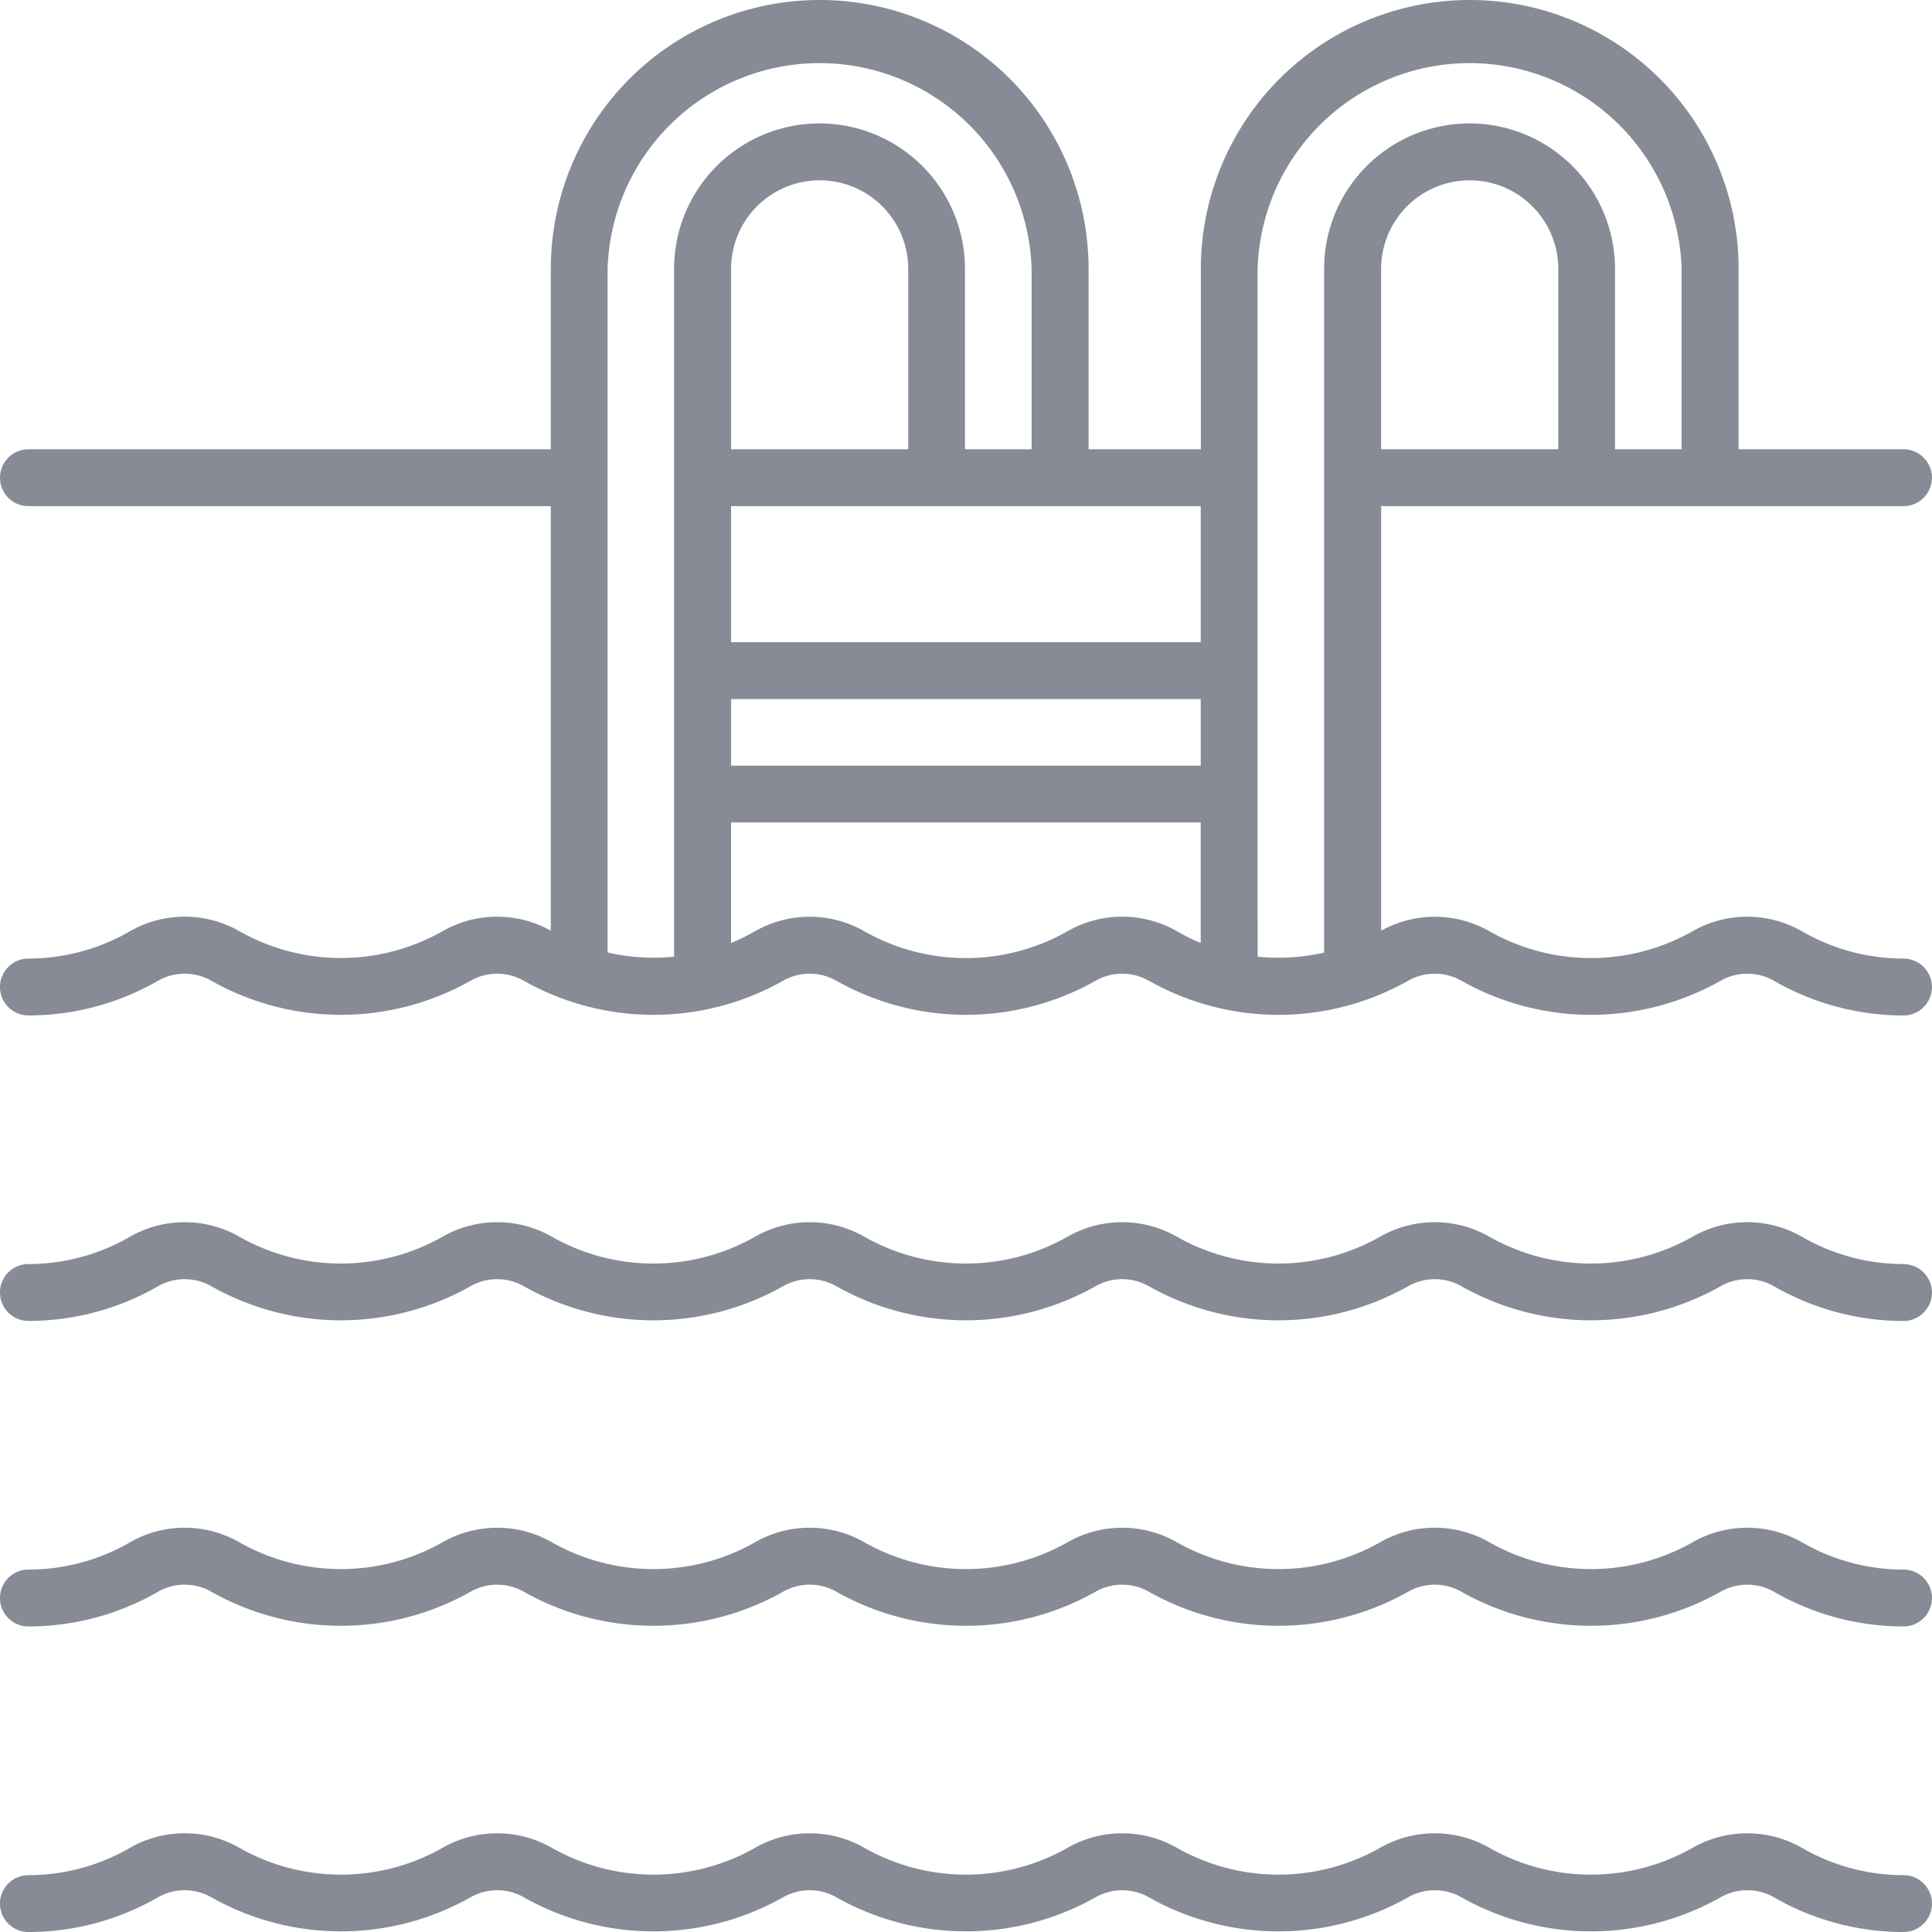 <svg xmlns="http://www.w3.org/2000/svg" width="92" height="92.001" viewBox="0 0 92 92.001">
  <g id="Açık_Yüzme_Havuzu" data-name="Açık Yüzme Havuzu" transform="translate(-4.557 -4.554)">
    <path id="Path_12786" data-name="Path 12786" d="M95.2,119.36a9.65,9.65,0,0,1-4.823-1.293,5.247,5.247,0,0,0-5.237,0,9.8,9.8,0,0,1-9.644,0,5.245,5.245,0,0,0-5.237,0,9.8,9.8,0,0,1-9.645,0,5.247,5.247,0,0,0-5.237,0,9.8,9.8,0,0,1-9.644,0,5.247,5.247,0,0,0-5.237,0,9.8,9.8,0,0,1-9.645,0,5.247,5.247,0,0,0-5.237,0,9.8,9.8,0,0,1-9.644,0,5.239,5.239,0,0,0-5.237,0,9.65,9.65,0,0,1-4.823,1.293,1.354,1.354,0,1,0,0,2.708,12.364,12.364,0,0,0,6.179-1.657,2.561,2.561,0,0,1,2.525,0,12.55,12.55,0,0,0,12.355,0,2.561,2.561,0,0,1,2.526,0,12.55,12.55,0,0,0,12.357,0,2.565,2.565,0,0,1,2.526,0,12.549,12.549,0,0,0,12.354,0,2.562,2.562,0,0,1,2.527,0,12.549,12.549,0,0,0,12.357,0,2.563,2.563,0,0,1,2.525,0,12.55,12.55,0,0,0,12.355,0,2.562,2.562,0,0,1,2.527,0,12.359,12.359,0,0,0,6.178,1.657,1.354,1.354,0,1,0,0-2.708Z" transform="translate(0 -25.513)" fill="#868b96"/>
    <path id="Path_12787" data-name="Path 12787" d="M95.2,100.558a9.64,9.64,0,0,1-4.822-1.293,5.244,5.244,0,0,0-5.238,0,9.8,9.8,0,0,1-9.644,0,5.234,5.234,0,0,0-5.237,0,9.8,9.8,0,0,1-9.644,0,5.244,5.244,0,0,0-5.238,0,9.8,9.8,0,0,1-9.644,0,5.236,5.236,0,0,0-5.237,0,9.8,9.8,0,0,1-9.644,0,5.244,5.244,0,0,0-5.238,0,9.8,9.8,0,0,1-9.644,0,5.236,5.236,0,0,0-5.237,0,9.644,9.644,0,0,1-4.823,1.292,1.354,1.354,0,0,0,0,2.708,12.367,12.367,0,0,0,6.179-1.657,2.563,2.563,0,0,1,2.525,0,12.55,12.55,0,0,0,12.355,0,2.568,2.568,0,0,1,2.526,0,12.557,12.557,0,0,0,12.358,0,2.563,2.563,0,0,1,2.525,0,12.55,12.55,0,0,0,12.355,0,2.568,2.568,0,0,1,2.526,0,12.557,12.557,0,0,0,12.358,0,2.561,2.561,0,0,1,2.524,0,12.552,12.552,0,0,0,12.356,0,2.568,2.568,0,0,1,2.526,0,12.362,12.362,0,0,0,6.178,1.657,1.354,1.354,0,1,0,0-2.708Z" transform="translate(0 -21.261)" fill="#868b96"/>
    <path id="Path_12788" data-name="Path 12788" d="M95.2,81.756a9.65,9.65,0,0,1-4.823-1.293,5.245,5.245,0,0,0-5.237,0,9.8,9.8,0,0,1-9.644,0,5.248,5.248,0,0,0-5.237,0,9.8,9.8,0,0,1-9.645,0,5.245,5.245,0,0,0-5.237,0,9.8,9.8,0,0,1-9.644,0,5.249,5.249,0,0,0-5.237,0,9.8,9.8,0,0,1-9.645,0,5.245,5.245,0,0,0-5.237,0,9.8,9.8,0,0,1-9.644,0,5.248,5.248,0,0,0-5.237,0,9.65,9.65,0,0,1-4.823,1.293,1.354,1.354,0,1,0,0,2.708,12.353,12.353,0,0,0,6.18-1.656,2.568,2.568,0,0,1,2.524,0,12.546,12.546,0,0,0,12.355,0,2.565,2.565,0,0,1,2.526,0,12.546,12.546,0,0,0,12.357,0,2.568,2.568,0,0,1,2.526,0,12.545,12.545,0,0,0,12.354,0,2.566,2.566,0,0,1,2.527,0,12.546,12.546,0,0,0,12.357,0,2.567,2.567,0,0,1,2.525,0,12.546,12.546,0,0,0,12.355,0,2.566,2.566,0,0,1,2.527,0A12.351,12.351,0,0,0,95.2,84.467a1.354,1.354,0,1,0,0-2.708Z" transform="translate(0 -17.009)" fill="#868b96"/>
    <path id="Path_12789" data-name="Path 12789" d="M95.2,50.2a9.65,9.65,0,0,1-4.823-1.293,5.245,5.245,0,0,0-5.237,0,9.8,9.8,0,0,1-9.644,0,5.244,5.244,0,0,0-5.17-.032V28.656H95.2a1.354,1.354,0,1,0,0-2.708H87.348v-8.59a12.8,12.8,0,0,0-25.608,0v8.59H56.394v-8.59a12.8,12.8,0,1,0-25.608,0v8.59H5.911a1.354,1.354,0,0,0,0,2.708H30.786V48.873a5.242,5.242,0,0,0-5.171.032,9.8,9.8,0,0,1-9.644,0,5.247,5.247,0,0,0-5.237,0A9.65,9.65,0,0,1,5.911,50.2a1.354,1.354,0,0,0,0,2.708,12.36,12.36,0,0,0,6.179-1.655,2.565,2.565,0,0,1,2.525,0,12.549,12.549,0,0,0,12.355,0,2.562,2.562,0,0,1,2.526,0,12.549,12.549,0,0,0,12.357,0,2.564,2.564,0,0,1,2.526,0,12.547,12.547,0,0,0,12.354,0,2.564,2.564,0,0,1,2.527,0,12.549,12.549,0,0,0,12.357,0,2.563,2.563,0,0,1,2.525,0,12.549,12.549,0,0,0,12.355,0,2.564,2.564,0,0,1,2.527,0A12.359,12.359,0,0,0,95.2,52.909a1.354,1.354,0,1,0,0-2.708ZM78.76,25.948H70.325v-8.59a4.217,4.217,0,0,1,8.435,0Zm-30.954,0H39.371v-8.59a4.217,4.217,0,1,1,8.435,0ZM39.371,37.843H61.735v3.173H39.371Zm22.364-2.708H39.371V28.656H61.735ZM33.49,49.919V17.358a10.1,10.1,0,0,1,20.191,0v8.59H50.508v-8.59a6.926,6.926,0,1,0-13.852,0V50.112a9.926,9.926,0,0,1-3.162-.2Zm21.884-1.011a9.793,9.793,0,0,1-9.644,0,5.249,5.249,0,0,0-5.237,0,9.2,9.2,0,0,1-1.124.55V43.719H61.733v5.736a9.085,9.085,0,0,1-1.117-.549,5.245,5.245,0,0,0-5.238,0Zm9.069,1.206V17.358a10.1,10.1,0,0,1,20.191,0v8.59H81.462v-8.59a6.926,6.926,0,0,0-13.852,0v32.56a9.95,9.95,0,0,1-3.162.194Z" fill="#868b96"/>
  </g>
</svg>
